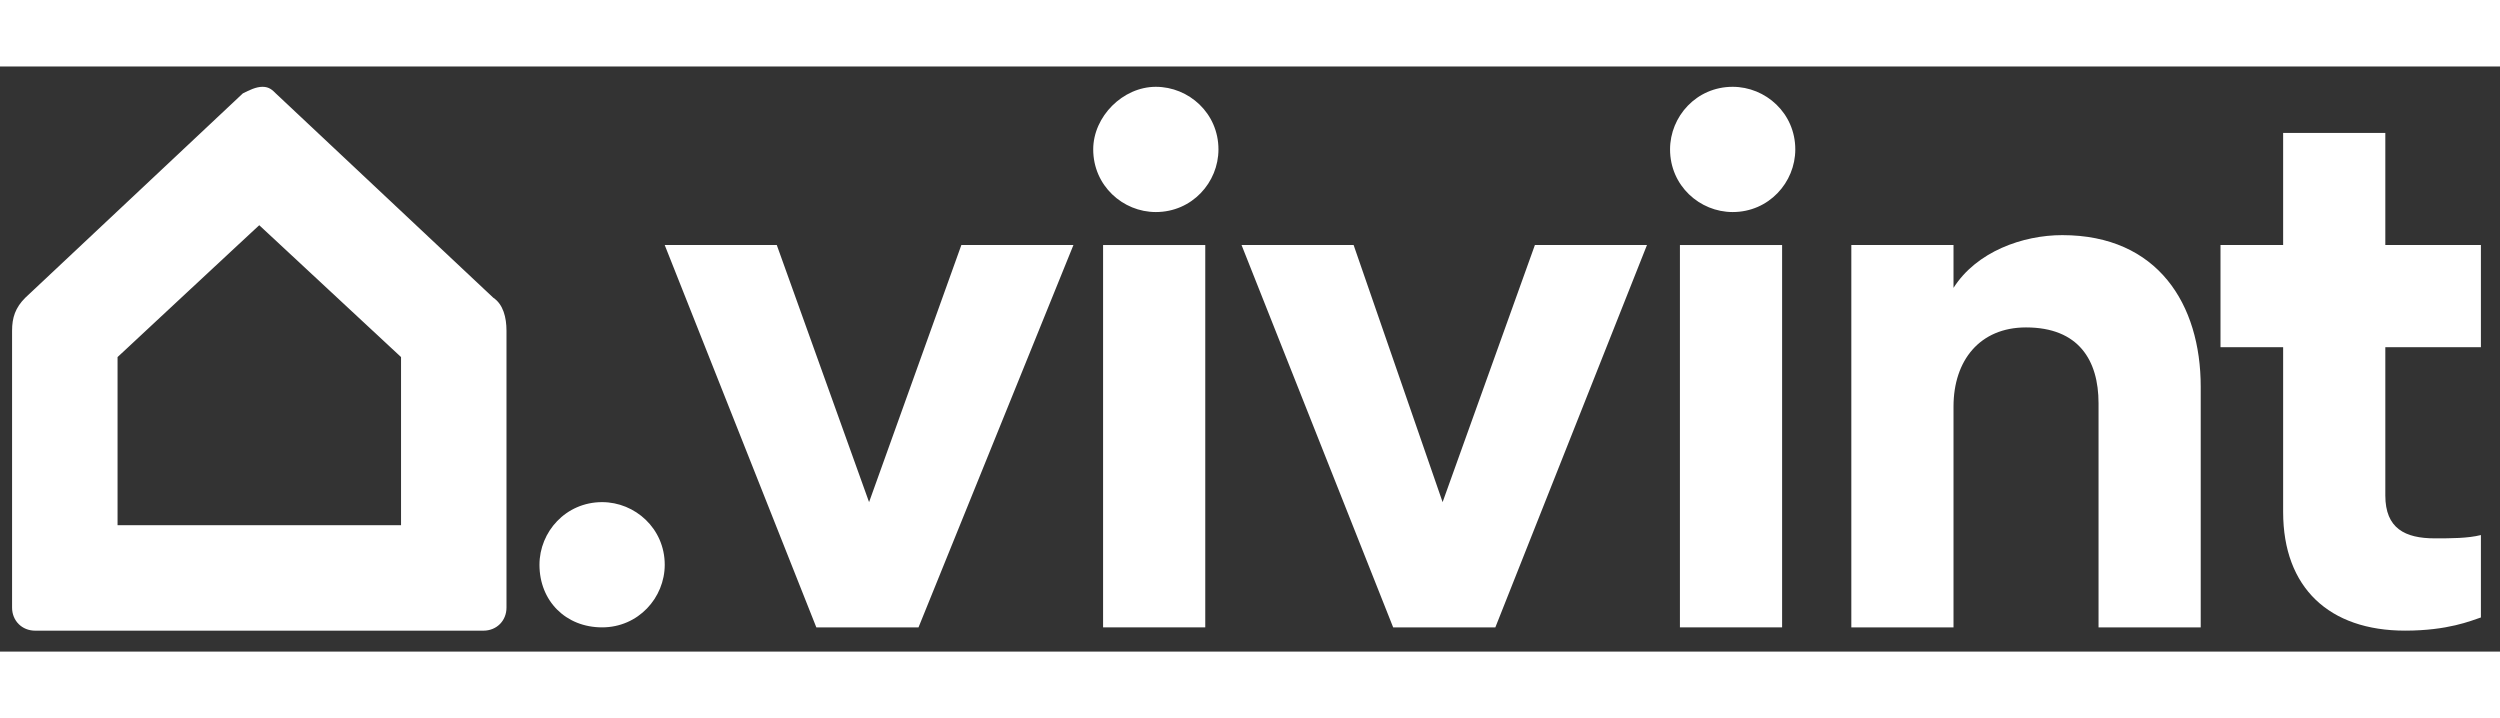 <?xml version="1.0" encoding="UTF-8"?>
<svg xmlns="http://www.w3.org/2000/svg" width="94" height="27" viewBox="0 0 94 22" fill="none">
  <rect x="0" y="0" width="94" height="22" fill="#333333" stroke="none"/>
  <path d="M22.639 16.38C23.878 16.38 24.994 17.371 24.994 18.735C24.994 19.974 24.002 21.089 22.639 21.089C21.275 21.089 20.284 20.098 20.284 18.735C20.284 17.495 21.275 16.38 22.639 16.38Z" fill="white"></path>
  <path fill-rule="evenodd" clip-rule="evenodd" d="M9.873 0.764C10.121 0.764 10.245 0.888 10.369 1.012L18.549 8.696C18.921 8.943 19.044 9.439 19.044 9.935V20.346C19.044 20.841 18.673 21.213 18.177 21.213H1.322C0.826 21.213 0.454 20.841 0.454 20.346V9.935C0.454 9.439 0.578 9.067 0.95 8.696L9.13 1.012C9.377 0.888 9.625 0.764 9.873 0.764ZM4.42 10.926V17.247H15.079V10.926L9.749 5.969C9.873 5.845 4.42 10.926 4.42 10.926Z" fill="white"></path>
  <path d="M43.459 0.764C44.699 0.764 45.814 1.755 45.814 3.118C45.814 4.358 44.823 5.473 43.459 5.473C42.22 5.473 41.105 4.482 41.105 3.118C41.105 1.879 42.22 0.764 43.459 0.764Z" fill="white"></path>
  <path d="M65.148 0.764C66.388 0.764 67.503 1.755 67.503 3.118C67.503 4.358 66.511 5.473 65.148 5.473C63.909 5.473 62.794 4.482 62.794 3.118C62.794 1.879 63.785 0.764 65.148 0.764Z" fill="white"></path>
  <path d="M41.476 6.713H45.318V21.089H41.476V6.713Z" fill="white"></path>
  <path d="M63.165 6.713H67.007V21.089H63.165V6.713Z" fill="white"></path>
  <path d="M73.452 21.089H69.61V6.713H73.452V8.324C74.319 6.96 76.054 6.341 77.541 6.341C81.136 6.341 82.747 8.943 82.747 12.042V21.089H78.905V12.662C78.905 11.05 78.161 9.811 76.178 9.811C74.443 9.811 73.452 11.05 73.452 12.786V21.089Z" fill="white"></path>
  <path d="M24.993 6.713L30.694 21.089H34.536L40.361 6.713H36.147L32.677 16.38L29.207 6.713H24.993Z" fill="white"></path>
  <path d="M46.682 6.713L52.383 21.089H56.225L61.926 6.713H57.712L54.242 16.38L50.896 6.713H46.682Z" fill="white"></path>
  <path d="M89.688 10.554V16.131C89.688 17.37 90.431 17.742 91.547 17.742C92.166 17.742 92.786 17.742 93.282 17.618V20.717C92.91 20.84 92.043 21.212 90.431 21.212C87.581 21.212 85.846 19.601 85.846 16.751V10.554H83.491V6.712H85.846V2.498H89.688V6.712H93.282V10.554H89.688Z" fill="white"></path>
</svg>
